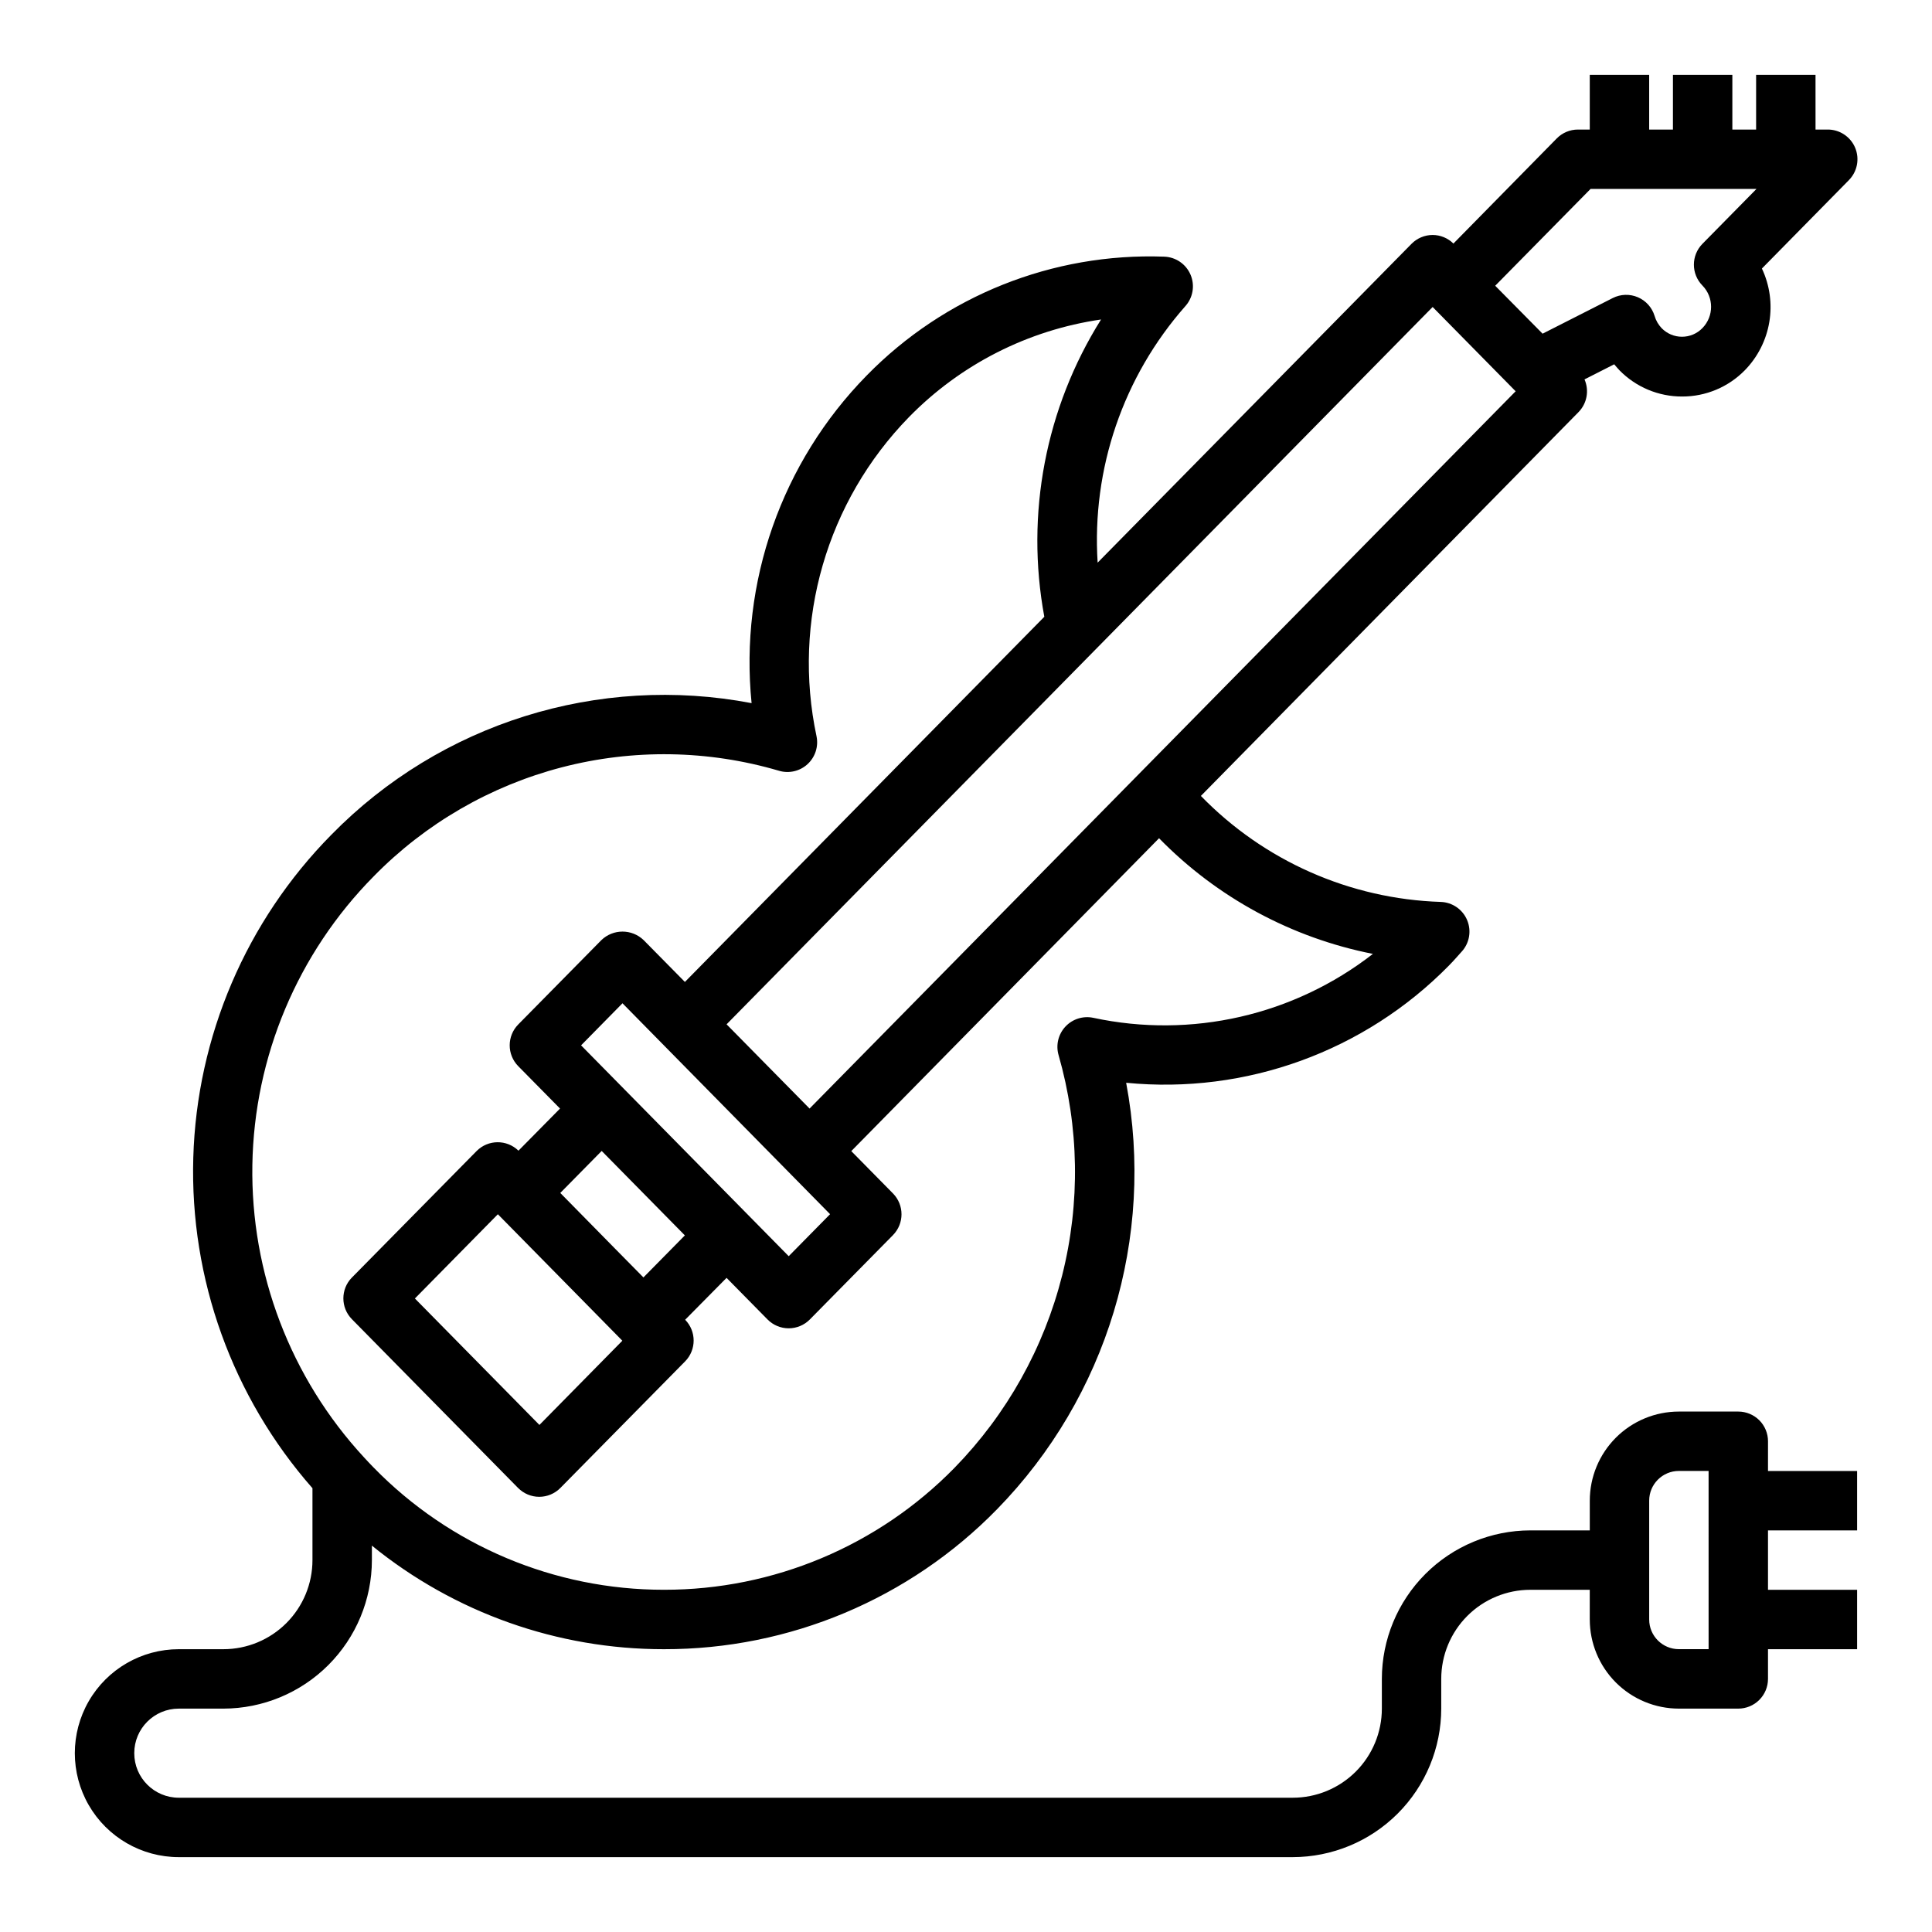 <?xml version="1.0" encoding="UTF-8"?>
<!-- Uploaded to: ICON Repo, www.iconrepo.com, Generator: ICON Repo Mixer Tools -->
<svg fill="#000000" width="800px" height="800px" version="1.1" viewBox="144 144 512 512" xmlns="http://www.w3.org/2000/svg">
 <path d="m612.54 525.95c0-2.086-0.828-4.09-2.305-5.566-1.477-1.473-3.481-2.305-5.566-2.305h-15.746c-6.262 0-12.27 2.488-16.699 6.918-4.426 4.43-6.914 10.434-6.914 16.699v7.871h-15.746c-10.434 0.012-20.438 4.164-27.816 11.543s-11.531 17.383-11.543 27.816v7.875c0 6.262-2.488 12.27-6.918 16.699-4.43 4.426-10.434 6.914-16.699 6.914h-295.2c-6.523 0-11.809-5.285-11.809-11.809 0-6.519 5.285-11.805 11.809-11.805h11.809c10.434-0.016 20.438-4.164 27.816-11.543 7.379-7.379 11.531-17.383 11.543-27.82v-3.832c21.867 17.777 49.191 27.473 77.375 27.449h0.055c33.203 0.047 65.016-13.32 88.223-37.07 29.164-29.84 41.941-72.031 34.234-113.04 31.738 3.109 63.184-8.305 85.535-31.059 0.789-0.789 1.48-1.574 2.195-2.363l1.141-1.281h0.004c2.098-2.258 2.684-5.535 1.496-8.383-1.184-2.848-3.926-4.738-7.008-4.84-24.023-0.777-46.809-10.848-63.559-28.09l100.09-101.73c2.238-2.293 2.863-5.719 1.574-8.656l7.871-4c0.441 0.535 0.898 1.047 1.379 1.574 4.371 4.469 10.363 6.981 16.617 6.965 6.254 0.016 12.25-2.496 16.625-6.965 3.414-3.496 5.672-7.953 6.481-12.77s0.125-9.766-1.961-14.184l23.004-23.379h-0.004c2.273-2.262 2.949-5.672 1.711-8.629-1.242-2.957-4.148-4.863-7.352-4.824h-3.148l-0.004-14.496h-15.742v14.496h-6.297v-14.496h-15.742l-0.004 14.496h-6.297v-14.496h-15.742v14.496h-3.148c-2.109 0.004-4.129 0.852-5.606 2.359l-27.379 27.852c-1.469-1.453-3.449-2.269-5.512-2.273-2.109 0.004-4.129 0.855-5.606 2.359l-83.168 84.477c-1.594-24.848 6.773-49.309 23.246-67.977 2.043-2.281 2.574-5.543 1.363-8.355-1.207-2.812-3.938-4.668-7-4.758-29.531-1.066-58.141 10.363-78.805 31.488-22.551 22.984-33.727 54.797-30.512 86.836-40.613-7.758-82.414 5.332-111.35 34.863-22.594 22.875-35.672 53.465-36.605 85.605-0.934 32.137 10.355 63.434 31.582 87.582v19.047c0 6.266-2.488 12.273-6.914 16.699-4.43 4.43-10.438 6.918-16.699 6.918h-11.809c-9.844 0-18.941 5.25-23.863 13.777-4.922 8.523-4.922 19.027 0 27.551 4.922 8.523 14.02 13.777 23.863 13.777h295.2c10.438-0.012 20.441-4.164 27.82-11.543 7.379-7.379 11.527-17.383 11.539-27.816v-7.875c0-6.262 2.488-12.27 6.918-16.699 4.43-4.426 10.438-6.914 16.699-6.914h15.742v7.871h0.004c0 6.262 2.488 12.27 6.914 16.699 4.43 4.43 10.438 6.918 16.699 6.918h15.746c2.086 0 4.09-0.832 5.566-2.309 1.477-1.477 2.305-3.477 2.305-5.566v-7.871h23.617v-15.742h-23.617v-15.746h23.617v-15.742h-23.617zm-47.027-331.88h43.973l-14.336 14.562c-3 3.062-3 7.961 0 11.023 3.074 3.141 3.074 8.16 0 11.301-1.418 1.465-3.367 2.289-5.406 2.285-2.035 0.004-3.984-0.82-5.402-2.285-0.871-0.918-1.512-2.031-1.863-3.25-0.68-2.223-2.305-4.031-4.441-4.941-2.141-0.91-4.57-0.832-6.644 0.219l-18.594 9.445-12.555-12.703zm-41.848 31.285 21.938 22.277 0.07 0.047-187.13 190.1-21.992-22.324zm-216.56 249.66-14.625-14.871 10.973-11.133 22.043 22.379-10.98 11.141zm1.828 24.285-21.98 22.324-33-33.512 21.988-22.324 23.191 23.555 9.762 9.926zm-10.941-78.273 10.973-11.148 55.016 55.891-10.965 11.133zm-54.945-44.801-0.004 0.004c13.68-13.973 30.906-23.953 49.828-28.879s38.828-4.609 57.586 0.914c2.648 0.781 5.516 0.117 7.547-1.754 2.035-1.871 2.941-4.668 2.387-7.375-6.496-30.527 2.703-62.277 24.504-84.609 13.668-13.969 31.551-23.055 50.895-25.859-14.715 23.445-20.078 51.566-15.035 78.781l-95.25 96.777-10.93-11.082c-3.129-3.016-8.082-3.016-11.207 0l-22.043 22.363v0.004c-3 3.059-3 7.957 0 11.02l11.09 11.25-11.02 11.164v-0.004c-3.094-3.016-8.039-2.977-11.082 0.09l-33.062 33.543v-0.004c-3.004 3.062-3.004 7.961 0 11.023l44.043 44.73v-0.004c1.48 1.504 3.5 2.352 5.609 2.352s4.129-0.848 5.609-2.352l33.062-33.551c3-3.059 3-7.957 0-11.02l10.973-11.098 10.855 11.02c1.48 1.504 3.5 2.348 5.609 2.348 2.106 0 4.129-0.844 5.609-2.348l22.043-22.363h-0.004c3-3.062 3-7.961 0-11.023l-11.059-11.227 81.562-82.914c15.355 15.715 35.117 26.402 56.676 30.652-20.992 16.316-48.125 22.516-74.121 16.934-2.699-0.566-5.496 0.32-7.379 2.34-1.879 2.019-2.566 4.871-1.809 7.523 5.465 19.043 5.797 39.191 0.957 58.398-4.84 19.211-14.676 36.797-28.508 50.977-20.258 20.715-48.023 32.375-76.996 32.34h-0.047c-28.969 0.02-56.715-11.668-76.934-32.41-0.859-0.867-1.723-1.801-2.535-2.684-19.473-21.066-30.066-48.828-29.586-77.512 0.48-28.68 12-56.074 32.168-76.473zm353.75 204.82h-7.875c-4.348 0-7.871-3.523-7.871-7.871v-31.488c0-4.348 3.523-7.871 7.871-7.871h7.871z"/>
</svg>